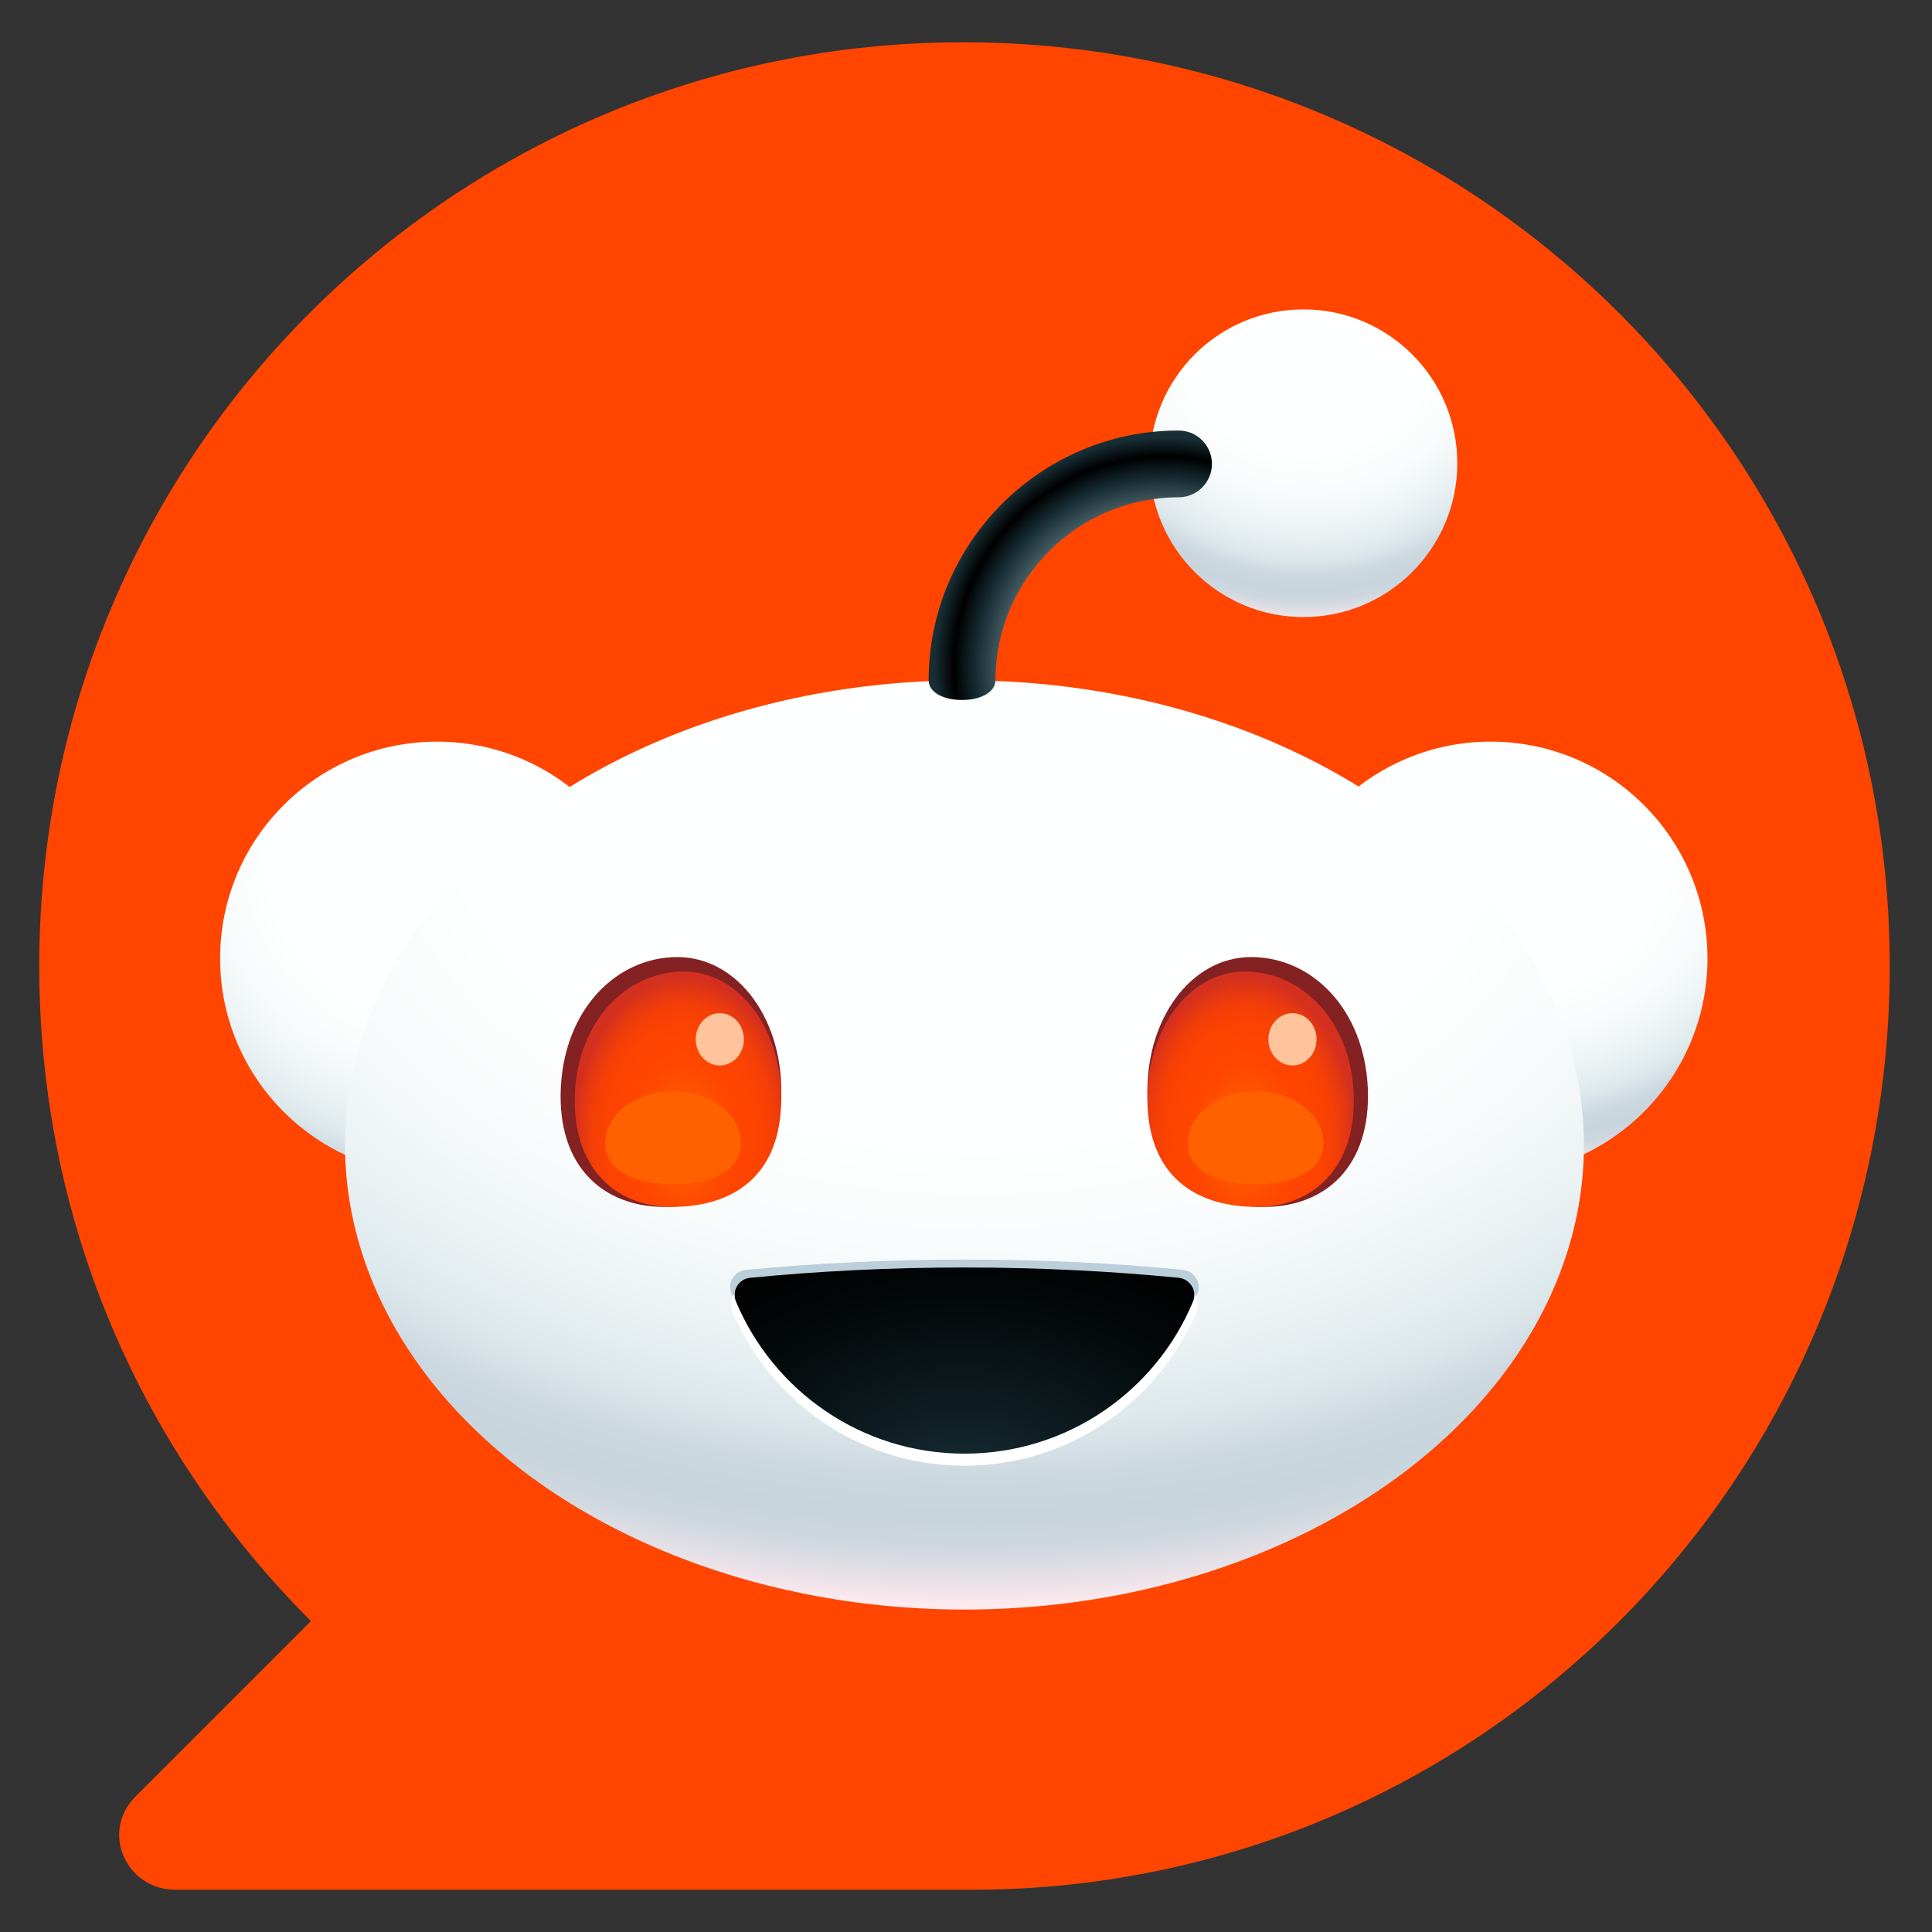 <?xml version="1.0" encoding="utf-8"?>
<!-- Generator: Adobe Illustrator 23.0.0, SVG Export Plug-In . SVG Version: 6.00 Build 0)  -->
<svg version="1.1" id="class-icons" xmlns="http://www.w3.org/2000/svg" xmlns:xlink="http://www.w3.org/1999/xlink" x="0px"
	 y="0px" viewBox="0 0 64 64" style="enable-background:new 0 0 64 64;" xml:space="preserve">
<rect x="0" y="0" width="64" height="64" fill="#333333" stroke="none"/>
<style type="text/css">
	.st0{fill:url(#SVGID_1_);}
	.st1{fill:url(#SVGID_2_);}
	.st2{fill:url(#SVGID_3_);}
	.st3{fill:#842123;}
	.st4{fill:url(#SVGID_4_);}
	.st5{fill:url(#SVGID_5_);}
	.st6{fill:#FFC49C;}
	.st7{fill:#BBCFDA;}
	.st8{fill:#FFFFFF;}
	.st9{fill:url(#SVGID_6_);}
	.st10{fill:url(#SVGID_7_);}
	.st11{fill:url(#SVGID_8_);}
	.st12{fill:#FF6101;}
	.st13{fill:#FF4500;}
</style>
<symbol  id="Snoo" viewBox="-216.1 -188.9 432.2 377.7">
	<g>
		
			<radialGradient id="SVGID_1_" cx="154.385" cy="1221.36" r="127.45" fx="154.385" fy="1230.48" gradientTransform="matrix(1 0 0 0.87 0 -1100.43)" gradientUnits="userSpaceOnUse">
			<stop  offset="0" style="stop-color:#FEFFFF"/>
			<stop  offset="0.4" style="stop-color:#FEFFFF"/>
			<stop  offset="0.51" style="stop-color:#F9FCFC"/>
			<stop  offset="0.62" style="stop-color:#EDF3F5"/>
			<stop  offset="0.7" style="stop-color:#DEE9EC"/>
			<stop  offset="0.72" style="stop-color:#D8E4E8"/>
			<stop  offset="0.76" style="stop-color:#CCD8DF"/>
			<stop  offset="0.8" style="stop-color:#C8D5DD"/>
			<stop  offset="0.83" style="stop-color:#CCD6DE"/>
			<stop  offset="0.85" style="stop-color:#D8DBE2"/>
			<stop  offset="0.88" style="stop-color:#EDE3E9"/>
			<stop  offset="0.9" style="stop-color:#FFEBEF"/>
		</radialGradient>
		<circle class="st0" cx="153.1" cy="-0.3" r="63"/>
		<radialGradient id="SVGID_2_" cx="-151.725" cy="-37.27" r="127.45" fx="-151.725" fy="-28.15" gradientUnits="userSpaceOnUse">
			<stop  offset="0" style="stop-color:#FEFFFF"/>
			<stop  offset="0.4" style="stop-color:#FEFFFF"/>
			<stop  offset="0.51" style="stop-color:#F9FCFC"/>
			<stop  offset="0.62" style="stop-color:#EDF3F5"/>
			<stop  offset="0.7" style="stop-color:#DEE9EC"/>
			<stop  offset="0.72" style="stop-color:#D8E4E8"/>
			<stop  offset="0.76" style="stop-color:#CCD8DF"/>
			<stop  offset="0.8" style="stop-color:#C8D5DD"/>
			<stop  offset="0.83" style="stop-color:#CCD6DE"/>
			<stop  offset="0.85" style="stop-color:#D8DBE2"/>
			<stop  offset="0.88" style="stop-color:#EDE3E9"/>
			<stop  offset="0.9" style="stop-color:#FFEBEF"/>
		</radialGradient>
		<circle class="st1" cx="-153.1" cy="-0.3" r="63"/>
		
			<radialGradient id="SVGID_3_" cx="4.035" cy="3556.137" r="384.44" gradientTransform="matrix(1 0 0 0.7 0 -2543.25)" gradientUnits="userSpaceOnUse">
			<stop  offset="0" style="stop-color:#FEFFFF"/>
			<stop  offset="0.4" style="stop-color:#FEFFFF"/>
			<stop  offset="0.51" style="stop-color:#F9FCFC"/>
			<stop  offset="0.62" style="stop-color:#EDF3F5"/>
			<stop  offset="0.7" style="stop-color:#DEE9EC"/>
			<stop  offset="0.72" style="stop-color:#D8E4E8"/>
			<stop  offset="0.76" style="stop-color:#CCD8DF"/>
			<stop  offset="0.8" style="stop-color:#C8D5DD"/>
			<stop  offset="0.83" style="stop-color:#CCD6DE"/>
			<stop  offset="0.85" style="stop-color:#D8DBE2"/>
			<stop  offset="0.88" style="stop-color:#EDE3E9"/>
			<stop  offset="0.9" style="stop-color:#FFEBEF"/>
		</radialGradient>
		<ellipse class="st2" cx="0.2" cy="53.9" rx="180" ry="135"/>
		<g>
			<path class="st3" d="M-53.1,40.7C-54.1,63.6-69.3,71.9-87,71.9s-31.2-11.7-30.1-34.6c1.1-22.9,16.2-38,33.9-38
				S-52,17.9-53.1,40.7L-53.1,40.7z"/>
			<path class="st3" d="M117.4,37.3c1,22.9-12.4,34.6-30.1,34.6s-32.9-8.3-33.9-31.2c-1-22.9,12.4-41.4,30.1-41.4
				S116.3,14.4,117.4,37.3L117.4,37.3z"/>
		</g>
		
			<radialGradient id="SVGID_4_" cx="-81.405" cy="-2602.246" r="32.12" gradientTransform="matrix(1 0 0 1.46 0 3851.48)" gradientUnits="userSpaceOnUse">
			<stop  offset="0" style="stop-color:#FF6600"/>
			<stop  offset="0.5" style="stop-color:#FF4500"/>
			<stop  offset="0.7" style="stop-color:#FC4301"/>
			<stop  offset="0.82" style="stop-color:#F43F07"/>
			<stop  offset="0.92" style="stop-color:#E53812"/>
			<stop  offset="1" style="stop-color:#D4301F"/>
		</radialGradient>
		<path class="st4" d="M-53.1,42.7c-1,21.4-15.2,29.2-31.7,29.2s-29.2-11.6-28.2-33c1-21.4,15.2-35.4,31.7-35.4
			S-52.1,21.3-53.1,42.7L-53.1,42.7z"/>
		
			<radialGradient id="SVGID_5_" cx="22195.606" cy="-2602.246" r="32.12" gradientTransform="matrix(-1 0 0 1.46 22277.32 3851.48)" gradientUnits="userSpaceOnUse">
			<stop  offset="0" style="stop-color:#FF6600"/>
			<stop  offset="0.5" style="stop-color:#FF4500"/>
			<stop  offset="0.7" style="stop-color:#FC4301"/>
			<stop  offset="0.82" style="stop-color:#F43F07"/>
			<stop  offset="0.92" style="stop-color:#E53812"/>
			<stop  offset="1" style="stop-color:#D4301F"/>
		</radialGradient>
		<path class="st5" d="M53.4,42.7c1,21.4,15.2,29.2,31.7,29.2s29.1-11.6,28.2-33c-1-21.4-15.2-35.4-31.7-35.4S52.4,21.3,53.4,42.7
			L53.4,42.7z"/>
		<ellipse class="st6" cx="-70.9" cy="23.2" rx="7" ry="7.6"/>
		<ellipse class="st6" cx="95.5" cy="23.2" rx="7" ry="7.6"/>
		<path class="st7" d="M0.2,87.2c-22.3,0-43.7,1.1-63.5,3c-3.4,0.3-5.5,3.8-4.2,6.9c11.1,26,37.2,44.2,67.7,44.2S56.8,123,67.9,97.1
			c1.3-3.1-0.8-6.5-4.2-6.9C43.9,88.2,22.5,87.2,0.2,87.2L0.2,87.2z"/>
		<path class="st8" d="M0.2,92.1c-22.3,0-43.6,1.1-63.3,3.1c-3.4,0.3-5.5,3.8-4.2,7c11.1,26.4,37.1,44.9,67.5,44.9
			s56.4-18.5,67.5-44.9c1.3-3.1-0.8-6.6-4.2-7C43.7,93.2,22.4,92.1,0.2,92.1L0.2,92.1z"/>
		
			<radialGradient id="SVGID_6_" cx="-0.175" cy="4488.853" r="113.26" gradientTransform="matrix(1 0 0 0.66 0 -2811.69)" gradientUnits="userSpaceOnUse">
			<stop  offset="0" style="stop-color:#172E35"/>
			<stop  offset="0.29" style="stop-color:#0E1C21"/>
			<stop  offset="0.73" style="stop-color:#030708"/>
			<stop  offset="1" style="stop-color:#000000"/>
		</radialGradient>
		<path class="st9" d="M0.2,89.5c-21.9,0-42.9,1.1-62.3,3c-3.3,0.3-5.4,3.8-4.1,6.9c10.9,26,36.5,44.2,66.4,44.2
			s55.6-18.2,66.4-44.2c1.3-3.1-0.8-6.5-4.1-6.9C43.1,90.6,22.1,89.5,0.2,89.5L0.2,89.5z"/>
		
			<radialGradient id="SVGID_7_" cx="99.705" cy="-13.489" r="99.42" gradientTransform="matrix(1 0 0 0.98 0 -172.18)" gradientUnits="userSpaceOnUse">
			<stop  offset="0" style="stop-color:#FEFFFF"/>
			<stop  offset="0.4" style="stop-color:#FEFFFF"/>
			<stop  offset="0.51" style="stop-color:#F9FCFC"/>
			<stop  offset="0.62" style="stop-color:#EDF3F5"/>
			<stop  offset="0.7" style="stop-color:#DEE9EC"/>
			<stop  offset="0.72" style="stop-color:#D8E4E8"/>
			<stop  offset="0.76" style="stop-color:#CCD8DF"/>
			<stop  offset="0.8" style="stop-color:#C8D5DD"/>
			<stop  offset="0.83" style="stop-color:#CCD6DE"/>
			<stop  offset="0.85" style="stop-color:#D8DBE2"/>
			<stop  offset="0.88" style="stop-color:#EDE3E9"/>
			<stop  offset="0.9" style="stop-color:#FFEBEF"/>
		</radialGradient>
		<circle class="st10" cx="98.7" cy="-144.2" r="44.7"/>
		<radialGradient id="SVGID_8_" cx="58.275" cy="-85.04" r="81.49" gradientUnits="userSpaceOnUse">
			<stop  offset="0.48" style="stop-color:#7A9299"/>
			<stop  offset="0.67" style="stop-color:#172E35"/>
			<stop  offset="0.75" style="stop-color:#000000"/>
			<stop  offset="0.82" style="stop-color:#172E35"/>
		</radialGradient>
		<path class="st11" d="M-0.5-75.4c-5.4,0-9.7-2.2-9.7-5.7c0-40,32.6-72.6,72.6-72.6c5.4,0,9.7,4.3,9.7,9.7c0,5.3-4.3,9.7-9.7,9.7
			c-29.3,0-53.2,23.9-53.2,53.2C9.2-77.7,4.9-75.4-0.5-75.4L-0.5-75.4z"/>
		<path class="st12" d="M-64.8,53.3c0,8.3-8.8,12-19.7,12s-19.7-3.7-19.7-12s8.8-15,19.7-15S-64.8,45-64.8,53.3z"/>
		<path class="st12" d="M104.5,53.3c0,8.3-8.8,12-19.7,12s-19.7-3.7-19.7-12s8.8-15,19.7-15S104.5,45,104.5,53.3z"/>
	</g>
</symbol>
<path class="st13" d="M31.9,1.4L31.9,1.4C15,1.4,1.3,15.1,1.3,32l0,0c0,8.5,3.4,16.1,9,21.7l-5.8,5.8c-1.2,1.2-0.3,3.1,1.3,3.1h26.2
	l0,0C48.9,62.7,62.6,49,62.6,32l0,0C62.6,15.1,48.9,1.4,31.9,1.4z"/>
<use xlink:href="#Snoo"  width="432.2" height="377.7" x="-216.1" y="-188.9" transform="matrix(0.114 0 0 0.114 31.927 31.784)" style="overflow:visible;"/>
</svg>
